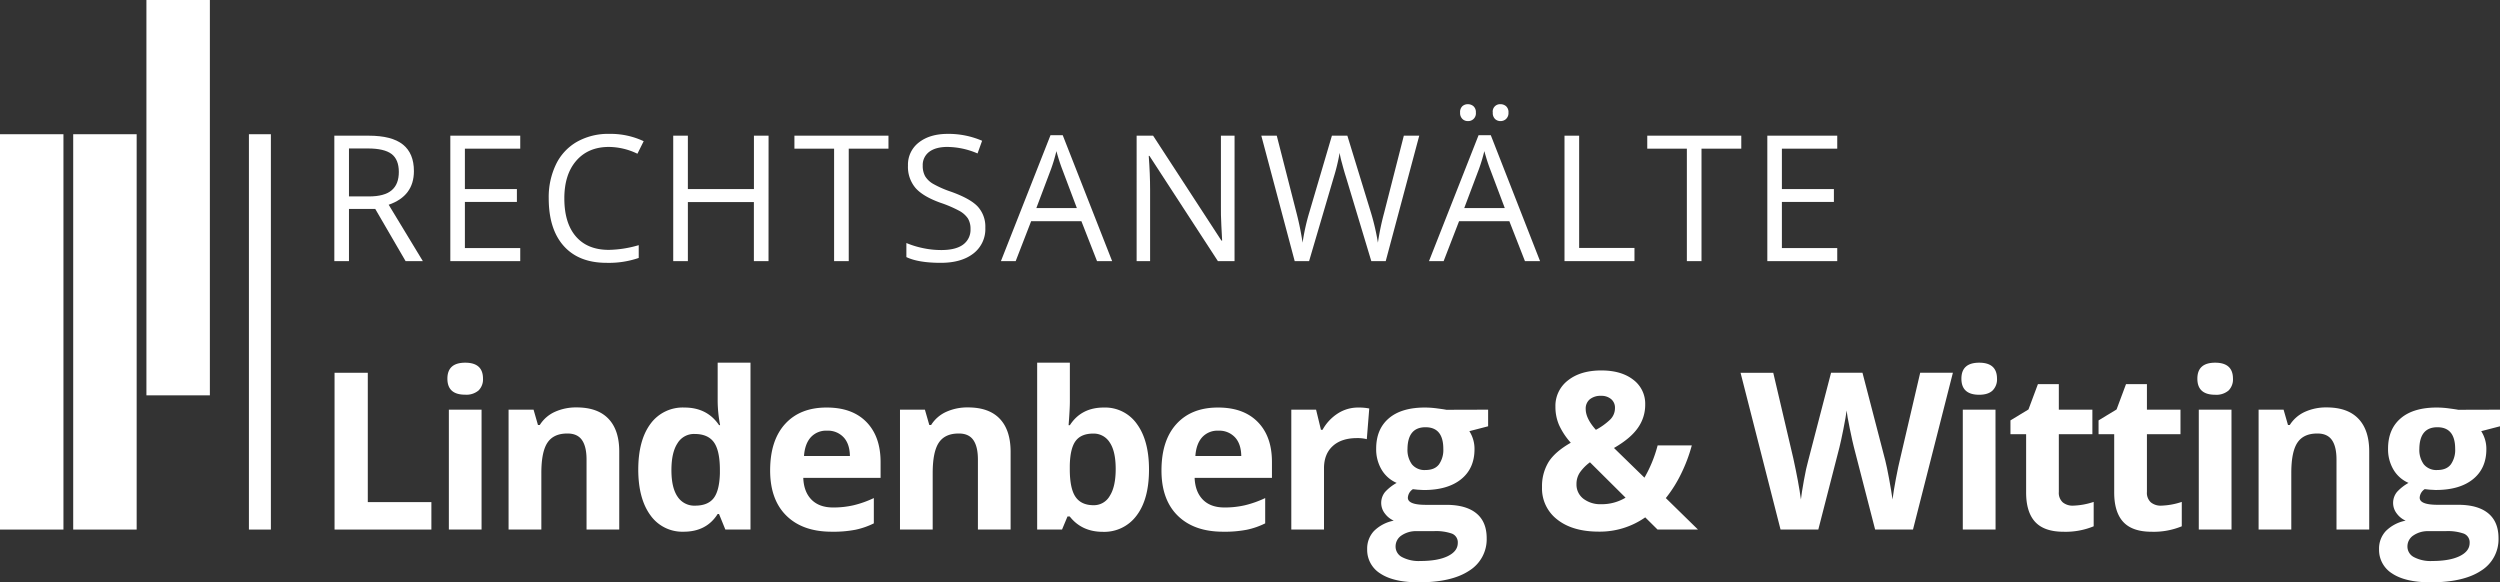 <svg id="Ebene_1" data-name="Ebene 1" xmlns="http://www.w3.org/2000/svg" viewBox="0 0 1024.43 238.62"><rect x="0" y="0" width="1024.43" height="238.62" fill="#333333" stroke="none"/><defs><style>.cls-1{fill:#fff;}.cls-2{isolation:isolate;}</style></defs><g id="Ebene_1-2" data-name="Ebene 1"><rect class="cls-1" x="30" y="55" width="26" height="162"/><rect class="cls-1" x="60" width="26" height="162"/><rect class="cls-1" x="102" y="55" width="9" height="162"/><g class="cls-2"><path class="cls-1" d="M137.09,217V152.75h13.62v53h26.06V217Z"/><path class="cls-1" d="M183.33,155.17q0-6.55,7.3-6.55t7.29,6.55A6.38,6.38,0,0,1,196.1,160a7.7,7.7,0,0,1-5.47,1.73Q183.34,161.76,183.33,155.17Zm14,61.83h-13.4V167.87h13.4Z"/><path class="cls-1" d="M253.75,217h-13.4V188.3q0-5.31-1.89-8t-6-2.66q-5.62,0-8.13,3.76t-2.5,12.45V217H208.4V167.87h10.24l1.8,6.28h.75a14.18,14.18,0,0,1,6.17-5.38,21,21,0,0,1,8.95-1.82q8.56,0,13,4.63T253.75,185Z"/><path class="cls-1" d="M280.14,217.88a16,16,0,0,1-13.6-6.72q-4.95-6.74-5-18.64,0-12.08,5-18.83A16.34,16.34,0,0,1,280.49,167q9.27,0,14.15,7.2h.44a55.14,55.14,0,0,1-1-9.8V148.62h13.45V217H297.23l-2.59-6.37h-.57Q289.5,217.88,280.14,217.88Zm4.7-10.68q5.15,0,7.54-3c1.59-2,2.47-5.37,2.61-10.15v-1.45q0-7.91-2.44-11.34c-1.62-2.28-4.27-3.43-7.93-3.43a7.85,7.85,0,0,0-7,3.81q-2.49,3.79-2.49,11t2.51,10.87A8.18,8.18,0,0,0,284.84,207.2Z"/><path class="cls-1" d="M340.8,217.88q-11.87,0-18.54-6.55t-6.68-18.54q0-12.36,6.17-19.1T338.82,167q10.43,0,16.22,5.93t5.8,16.39v6.5H329.16q.21,5.72,3.38,8.93t8.88,3.2a36.57,36.57,0,0,0,8.39-.92,42,42,0,0,0,8.26-2.94v10.37a31.49,31.49,0,0,1-7.51,2.61A47.5,47.5,0,0,1,340.8,217.88Zm-1.89-41.4a8.48,8.48,0,0,0-6.68,2.71q-2.42,2.7-2.77,7.66h18.81q-.09-5-2.59-7.66A8.76,8.76,0,0,0,338.91,176.48Z"/><path class="cls-1" d="M414.12,217h-13.4V188.3q0-5.31-1.89-8t-6-2.66q-5.62,0-8.13,3.76t-2.51,12.45V217h-13.4V167.87H379l1.8,6.28h.75a14.18,14.18,0,0,1,6.17-5.38,20.94,20.94,0,0,1,8.94-1.82q8.58,0,13,4.63T414.12,185Z"/><path class="cls-1" d="M452.28,167a15.9,15.9,0,0,1,13.63,6.79q4.92,6.78,4.92,18.61,0,12.17-5.08,18.85a16.43,16.43,0,0,1-13.82,6.68q-8.65,0-13.58-6.29h-.92L435.19,217H425V148.62h13.4v15.91q0,3-.52,9.71h.52Q443.06,167,452.28,167ZM448,177.67q-5,0-7.25,3.05t-2.38,10.09v1.45q0,7.91,2.35,11.34t7.45,3.42a7.45,7.45,0,0,0,6.57-3.8q2.44-3.79,2.44-11.05t-2.46-10.88A7.72,7.72,0,0,0,448,177.67Z"/><path class="cls-1" d="M501.17,217.88q-11.87,0-18.55-6.55t-6.68-18.54q0-12.36,6.18-19.1T499.19,167q10.41,0,16.22,5.93t5.8,16.39v6.5H489.52q.23,5.72,3.39,8.93t8.87,3.2a36.66,36.66,0,0,0,8.4-.92,42.24,42.24,0,0,0,8.26-2.94v10.37a31.41,31.41,0,0,1-7.52,2.61A47.33,47.33,0,0,1,501.17,217.88Zm-1.89-41.4a8.48,8.48,0,0,0-6.68,2.71q-2.42,2.7-2.77,7.66h18.81q-.09-5-2.59-7.66A8.76,8.76,0,0,0,499.28,176.48Z"/><path class="cls-1" d="M556.56,167a21.81,21.81,0,0,1,4.52.39l-1,12.57a15.44,15.44,0,0,0-4-.44q-6.42,0-10,3.3T542.54,192v25h-13.4V167.87h10.15l2,8.26h.65a18.65,18.65,0,0,1,6.18-6.66A15.24,15.24,0,0,1,556.56,167Z"/><path class="cls-1" d="M609.79,167.87v6.81l-7.69,2a13.38,13.38,0,0,1,2.11,7.38q0,7.91-5.51,12.33t-15.32,4.41l-2.41-.13-2-.22a4.47,4.47,0,0,0-2.07,3.52q0,2.9,7.39,2.9h8.35q8.08,0,12.32,3.47t4.24,10.2A15.13,15.13,0,0,1,602,233.88q-7.18,4.74-20.63,4.74-10.29,0-15.71-3.58a11.38,11.38,0,0,1-5.43-10,10.5,10.5,0,0,1,2.77-7.43,15.69,15.69,0,0,1,8.13-4.26,9.06,9.06,0,0,1-3.61-2.88,7.06,7.06,0,0,1,.09-8.92,18.59,18.59,0,0,1,4.7-3.67,13.17,13.17,0,0,1-6.13-5.36,16.3,16.3,0,0,1-2.26-8.7q0-8,5.23-12.44T584.13,167a38,38,0,0,1,4.9.37c1.89.25,3.1.43,3.63.55Zm-37.92,56.07a4.85,4.85,0,0,0,2.66,4.35,14.55,14.55,0,0,0,7.45,1.59q7.2,0,11.29-2t4.09-5.41a3.83,3.83,0,0,0-2.42-3.82,19.86,19.86,0,0,0-7.47-1h-6.94a10.52,10.52,0,0,0-6.18,1.73A5.37,5.37,0,0,0,571.87,223.94Zm4.88-40a10,10,0,0,0,1.82,6.33,6.64,6.64,0,0,0,5.56,2.33q3.78,0,5.54-2.33a10.28,10.28,0,0,0,1.76-6.33q0-8.87-7.3-8.87T576.75,184Z"/><path class="cls-1" d="M695.79,217H679.22l-5.05-5a32.44,32.44,0,0,1-19,5.85q-10.73,0-17-4.92a16,16,0,0,1-6.29-13.32,19,19,0,0,1,2.66-10.26q2.66-4.24,9.12-7.93a28.54,28.54,0,0,1-4.79-7.23,18.69,18.69,0,0,1-1.5-7.54,13.1,13.1,0,0,1,5.12-10.76q5.13-4.09,13.69-4.09,8.17,0,13.08,3.8a12.25,12.25,0,0,1,4.9,10.17,16.22,16.22,0,0,1-3,9.56q-3,4.33-9.8,8.24l12.49,12.17a53.66,53.66,0,0,0,5.4-13.22h14a63.72,63.72,0,0,1-4.36,11.58,52.8,52.8,0,0,1-6.28,10ZM646,198.37a7.28,7.28,0,0,0,2.83,6,11.41,11.41,0,0,0,7.28,2.24,18.88,18.88,0,0,0,10-2.68l-14.59-14.5a18.25,18.25,0,0,0-4,4A8.32,8.32,0,0,0,646,198.37Zm15.77-31.16a4.54,4.54,0,0,0-1.58-3.67,6.09,6.09,0,0,0-4.08-1.34,7,7,0,0,0-4.64,1.41,4.89,4.89,0,0,0-1.69,4c0,2.57,1.39,5.42,4.17,8.52a26.09,26.09,0,0,0,5.8-4.15A6.55,6.55,0,0,0,661.77,167.21Z"/><path class="cls-1" d="M783.89,217H768.38l-8.7-33.75q-.49-1.8-1.65-7.45c-.78-3.76-1.22-6.29-1.34-7.58q-.27,2.37-1.32,7.63c-.7,3.5-1.25,6-1.63,7.49L745.09,217H729.62l-16.39-64.25h13.4l8.22,35.07q2.14,9.7,3.12,16.83c.17-1.67.58-4.25,1.21-7.76s1.22-6.21,1.78-8.15l9.36-36h12.87l9.36,36c.41,1.61.93,4.08,1.54,7.39s1.08,6.15,1.41,8.52q.43-3.42,1.4-8.55c.65-3.41,1.23-6.17,1.76-8.28l8.18-35.07h13.4Z"/><path class="cls-1" d="M803.73,155.17q0-6.55,7.29-6.55t7.3,6.55a6.39,6.39,0,0,1-1.83,4.86q-1.82,1.72-5.47,1.73Q803.73,161.76,803.73,155.17Zm14,61.83H804.3V167.87h13.4Z"/><path class="cls-1" d="M849.49,207.2a28.88,28.88,0,0,0,8.44-1.54v10a30.14,30.14,0,0,1-12.3,2.24q-8,0-11.71-4.07t-3.67-12.19V177.93h-6.42v-5.67l7.38-4.48,3.87-10.37h8.57v10.46H857.4v10.06H843.65v23.69a5.24,5.24,0,0,0,1.6,4.22A6.33,6.33,0,0,0,849.49,207.2Z"/><path class="cls-1" d="M885.59,207.2a28.88,28.88,0,0,0,8.44-1.54v10a30.16,30.16,0,0,1-12.31,2.24q-8,0-11.71-4.07t-3.67-12.19V177.93h-6.41v-5.67l7.38-4.48,3.87-10.37h8.57v10.46H893.5v10.06H879.75v23.69a5.24,5.24,0,0,0,1.6,4.22A6.31,6.31,0,0,0,885.59,207.2Z"/><path class="cls-1" d="M900.42,155.17q0-6.55,7.29-6.55t7.3,6.55a6.42,6.42,0,0,1-1.82,4.86,7.71,7.71,0,0,1-5.48,1.73Q900.42,161.76,900.42,155.17Zm14,61.83H901V167.87h13.4Z"/><path class="cls-1" d="M970.84,217H957.43V188.3q0-5.31-1.89-8t-6-2.66q-5.62,0-8.13,3.76t-2.5,12.45V217h-13.4V167.87h10.24l1.8,6.28h.74a14.26,14.26,0,0,1,6.18-5.38,20.94,20.94,0,0,1,8.94-1.82q8.57,0,13,4.63T970.84,185Z"/><path class="cls-1" d="M1024.43,167.87v6.81l-7.7,2a13.38,13.38,0,0,1,2.11,7.38q0,7.91-5.51,12.33T998,200.78l-2.41-.13-2-.22a4.47,4.47,0,0,0-2.07,3.52c0,1.93,2.47,2.9,7.39,2.9h8.35q8.09,0,12.32,3.47t4.24,10.2a15.13,15.13,0,0,1-7.18,13.36q-7.18,4.74-20.63,4.74-10.29,0-15.71-3.58a11.38,11.38,0,0,1-5.43-10,10.5,10.5,0,0,1,2.77-7.43,15.69,15.69,0,0,1,8.13-4.26,9.06,9.06,0,0,1-3.61-2.88,7.1,7.1,0,0,1,.09-8.92,18.77,18.77,0,0,1,4.7-3.67,13.22,13.22,0,0,1-6.13-5.36,16.3,16.3,0,0,1-2.26-8.7q0-8,5.23-12.44T998.76,167a38,38,0,0,1,4.9.37c1.89.25,3.1.43,3.63.55ZM986.5,223.94a4.85,4.85,0,0,0,2.66,4.35,14.55,14.55,0,0,0,7.45,1.59q7.2,0,11.29-2t4.09-5.41a3.83,3.83,0,0,0-2.42-3.82,19.86,19.86,0,0,0-7.47-1h-6.94a10.52,10.52,0,0,0-6.18,1.73A5.37,5.37,0,0,0,986.5,223.94Zm4.88-40a10,10,0,0,0,1.82,6.33,6.64,6.64,0,0,0,5.56,2.33q3.78,0,5.54-2.33a10.28,10.28,0,0,0,1.76-6.33q0-8.87-7.3-8.87T991.38,184Z"/></g><g class="cls-2"><path class="cls-1" d="M143,85.62V107h-6V55.6h14.09q9.47,0,14,3.62t4.52,10.9q0,10.2-10.34,13.78l14,23.1h-7.07L153.77,85.62Zm0-5.13h8.19q6.33,0,9.29-2.51c2-1.68,2.95-4.19,2.95-7.54s-1-5.85-3-7.35-5.22-2.25-9.65-2.25H143Z"/><path class="cls-1" d="M213.18,107H184.53V55.6h28.65v5.31H190.5V77.47h21.31v5.27H190.5v18.92h22.68Z"/><path class="cls-1" d="M249.53,60.21q-8.47,0-13.38,5.64t-4.9,15.45q0,10.1,4.73,15.59t13.48,5.5a46.05,46.05,0,0,0,12.27-1.93v5.24a37.71,37.71,0,0,1-13.19,2q-11.35,0-17.52-6.89t-6.17-19.58a30.88,30.88,0,0,1,3-13.92,21.25,21.25,0,0,1,8.58-9.21,25.93,25.93,0,0,1,13.2-3.24,31.82,31.82,0,0,1,14.13,3L261.2,63A27.2,27.2,0,0,0,249.53,60.21Z"/><path class="cls-1" d="M314.92,107h-6V82.81H281.87V107h-6V55.6h6V77.47h27.07V55.6h6Z"/><path class="cls-1" d="M347.79,107h-6V60.91H325.53V55.6h38.54v5.31H347.79Z"/><path class="cls-1" d="M403.76,93.32a12.6,12.6,0,0,1-4.93,10.59q-4.92,3.8-13.36,3.79-9.14,0-14.06-2.35V99.58a36.76,36.76,0,0,0,6.89,2.11,36,36,0,0,0,7.39.77q6,0,9-2.26a7.46,7.46,0,0,0,3-6.31,8.17,8.17,0,0,0-1.07-4.38,10,10,0,0,0-3.59-3.15,49.83,49.83,0,0,0-7.65-3.27q-7.17-2.57-10.24-6.08a13.37,13.37,0,0,1-3.08-9.17,11.43,11.43,0,0,1,4.46-9.46q4.47-3.51,11.82-3.52a34.74,34.74,0,0,1,14.1,2.82l-1.87,5.2a31.88,31.88,0,0,0-12.37-2.67q-4.75,0-7.42,2a6.71,6.71,0,0,0-2.67,5.66,8.7,8.7,0,0,0,1,4.37,9.26,9.26,0,0,0,3.32,3.13,41.48,41.48,0,0,0,7.16,3.15q8.09,2.88,11.12,6.19A12.15,12.15,0,0,1,403.76,93.32Z"/><path class="cls-1" d="M449.53,107l-6.4-16.35h-20.6L416.2,107h-6.05l20.32-51.61h5L455.72,107Zm-8.26-21.73-6-15.92q-1.16-3-2.39-7.42a66,66,0,0,1-2.22,7.42l-6,15.92Z"/><path class="cls-1" d="M505.88,107h-6.82L471,63.86h-.28q.57,7.61.56,13.93V107h-5.52V55.6h6.75l28,43h.29q-.07-.94-.32-6.1c-.17-3.43-.22-5.89-.18-7.36V55.6h5.59Z"/><path class="cls-1" d="M567.83,107h-5.91L551.55,72.58q-.74-2.28-1.65-5.76a32.81,32.81,0,0,1-.95-4.19,81.43,81.43,0,0,1-2.46,10.16L536.43,107h-5.9L516.85,55.6h6.33l8.12,31.75a117.62,117.62,0,0,1,2.46,12.09,87.1,87.1,0,0,1,2.81-12.58l9.21-31.26h6.33l9.67,31.54a95.93,95.93,0,0,1,2.85,12.3,104.53,104.53,0,0,1,2.53-12.16l8.09-31.68h6.32Z"/><path class="cls-1" d="M624.88,107l-6.39-16.35H597.88L591.56,107h-6l20.32-51.61h5L631.07,107ZM598.31,46.14a3.32,3.32,0,0,1,.93-2.63,3.28,3.28,0,0,1,2.23-.81,3.46,3.46,0,0,1,2.3.81,3.24,3.24,0,0,1,1,2.63,3.15,3.15,0,0,1-3.27,3.48,3.14,3.14,0,0,1-2.23-.86A3.39,3.39,0,0,1,598.31,46.14Zm18.31,39.13-6-15.92c-.78-2-1.57-4.49-2.39-7.42A68.2,68.2,0,0,1,606,69.35l-6,15.92ZM611.7,46.14a3,3,0,0,1,3.17-3.44,3.41,3.41,0,0,1,2.26.81,3.24,3.24,0,0,1,1,2.63,3.3,3.3,0,0,1-1,2.62,3.26,3.26,0,0,1-2.26.86,3.16,3.16,0,0,1-2.24-.86A3.39,3.39,0,0,1,611.7,46.14Z"/><path class="cls-1" d="M641.09,107V55.6h6v46h22.67V107Z"/><path class="cls-1" d="M697.23,107h-6V60.91H675V55.6h38.53v5.31H697.23Z"/><path class="cls-1" d="M752.85,107H724.2V55.6h28.65v5.31H730.17V77.47h21.31v5.27H730.17v18.92h22.68Z"/></g></g><g id="Ebene_2" data-name="Ebene 2"><rect class="cls-1" y="55" width="26" height="162"/></g></svg>